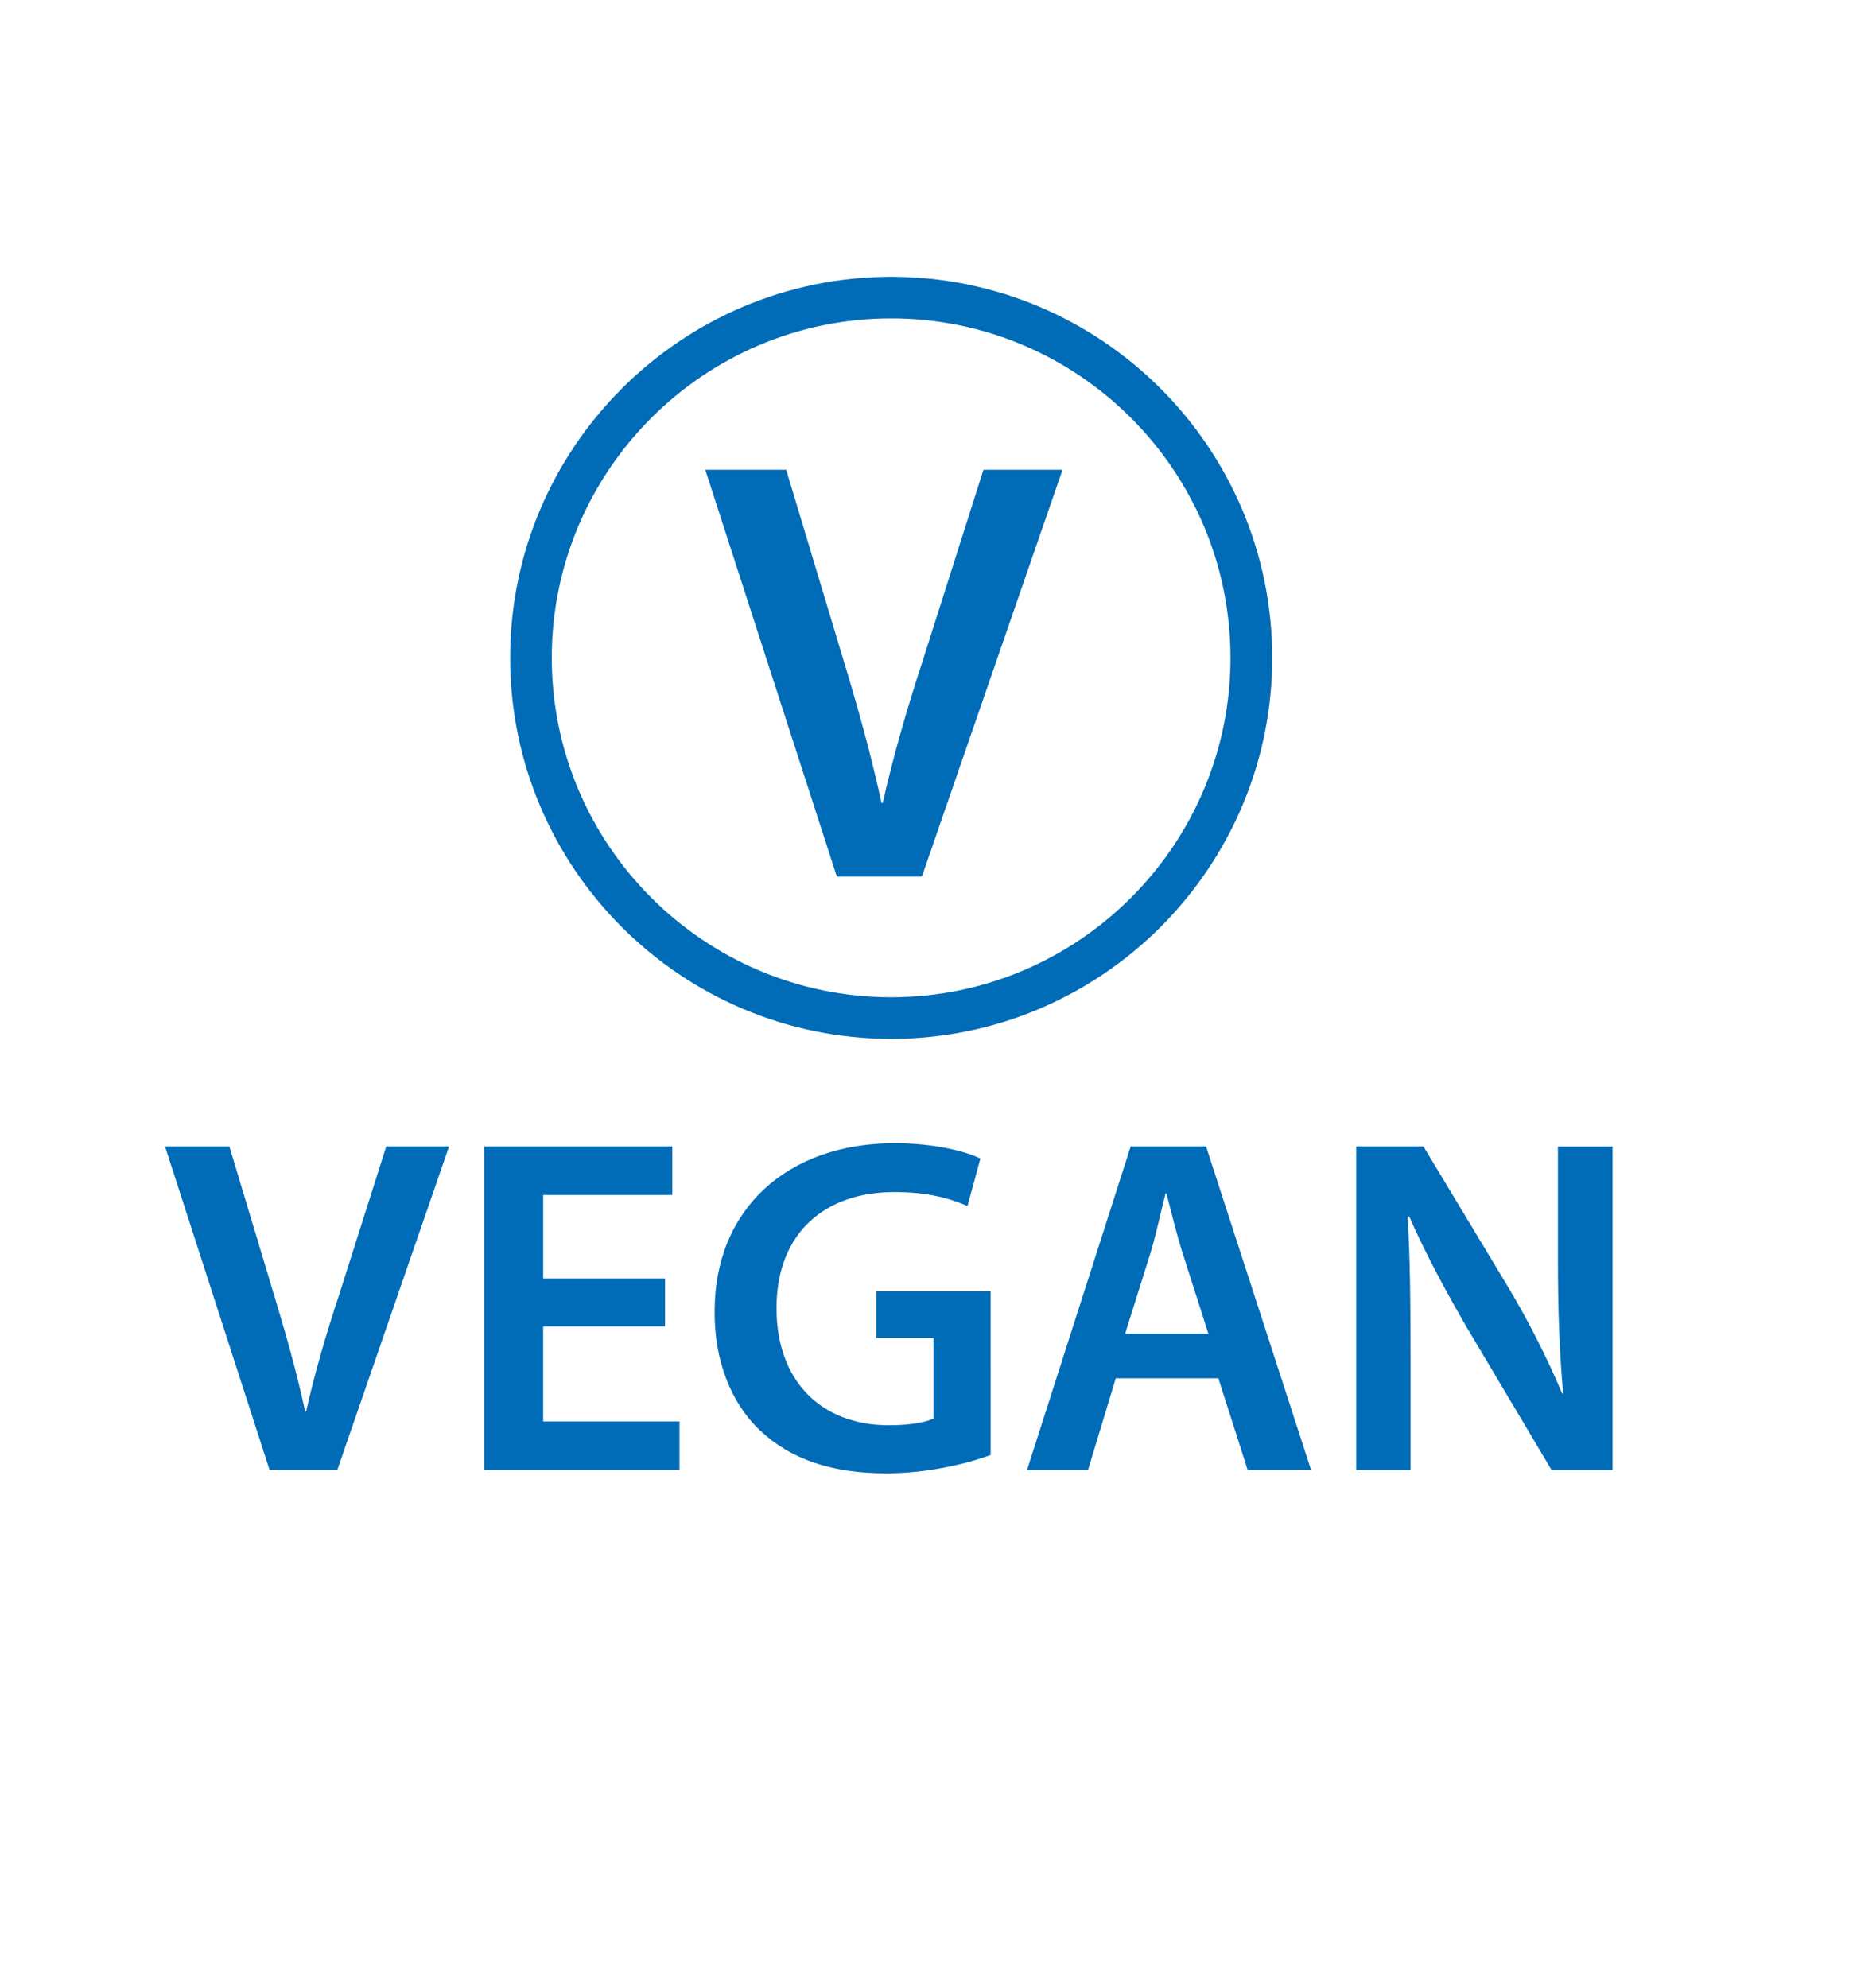<svg xmlns="http://www.w3.org/2000/svg" xmlns:xlink="http://www.w3.org/1999/xlink" id="CrescentM-Logo_xA0_Image_1_" x="0px" y="0px" viewBox="0 0 120.44 129.52" style="enable-background:new 0 0 120.44 129.52;" xml:space="preserve"><style type="text/css">	.st0{fill:#006BB6;}</style><g>	<g>		<g>			<path class="st0" d="M54.51,57.1l-8.57-26.5h5.27l3.62,12.03c1.02,3.34,1.89,6.45,2.59,9.67h0.08c0.71-3.15,1.65-6.37,2.71-9.59    l3.85-12.11h5.15l-9.16,26.5H54.51z"></path>		</g>	</g>	<g>		<path class="st0" d="M58.05,67.67c-13.69,0-24.82-11.13-24.82-24.82c0-13.69,11.14-24.82,24.82-24.82   c13.69,0,24.82,11.13,24.82,24.82C82.87,56.53,71.73,67.67,58.05,67.67z M58.05,20.74c-12.19,0-22.11,9.92-22.11,22.11   c0,12.19,9.92,22.11,22.11,22.11c12.19,0,22.1-9.92,22.1-22.11C80.15,30.66,70.24,20.74,58.05,20.74z"></path>	</g>	<g>		<path class="st0" d="M17.56,95.75l-6.81-21.07h4.19l2.88,9.57c0.81,2.66,1.5,5.13,2.06,7.69h0.06c0.56-2.5,1.31-5.06,2.16-7.63   l3.06-9.63h4.09l-7.28,21.07H17.56z"></path>		<path class="st0" d="M43.32,86.4h-7.94v6.19h8.88v3.16H31.54V74.68h12.25v3.16h-8.41v5.44h7.94V86.4z"></path>		<path class="st0" d="M64.52,94.78c-1.34,0.5-3.97,1.19-6.78,1.19c-3.56,0-6.25-0.91-8.25-2.81c-1.88-1.78-2.97-4.56-2.94-7.75   c0-6.66,4.75-10.94,11.72-10.94c2.6,0,4.63,0.53,5.59,1l-0.84,3.09c-1.16-0.5-2.56-0.91-4.78-0.91c-4.5,0-7.66,2.66-7.66,7.56   c0,4.78,2.94,7.63,7.32,7.63c1.37,0,2.41-0.19,2.91-0.44v-5.25h-3.72v-3.03h7.44V94.78z"></path>		<path class="st0" d="M72.68,89.78l-1.81,5.97H66.9l6.75-21.07h4.91l6.84,21.07h-4.13l-1.91-5.97H72.68z M78.71,86.87l-1.66-5.19   c-0.41-1.28-0.75-2.72-1.07-3.94h-0.06c-0.31,1.22-0.62,2.69-1,3.94l-1.63,5.19H78.71z"></path>		<path class="st0" d="M88.34,95.75V74.68h4.38l5.44,9.03c1.41,2.34,2.63,4.78,3.6,7.07h0.06c-0.25-2.81-0.34-5.53-0.34-8.75v-7.34   h3.56v21.07h-3.97l-5.5-9.25c-1.34-2.31-2.75-4.91-3.78-7.28l-0.1,0.03c0.16,2.72,0.19,5.5,0.19,8.97v7.53H88.34z"></path>	</g></g></svg>